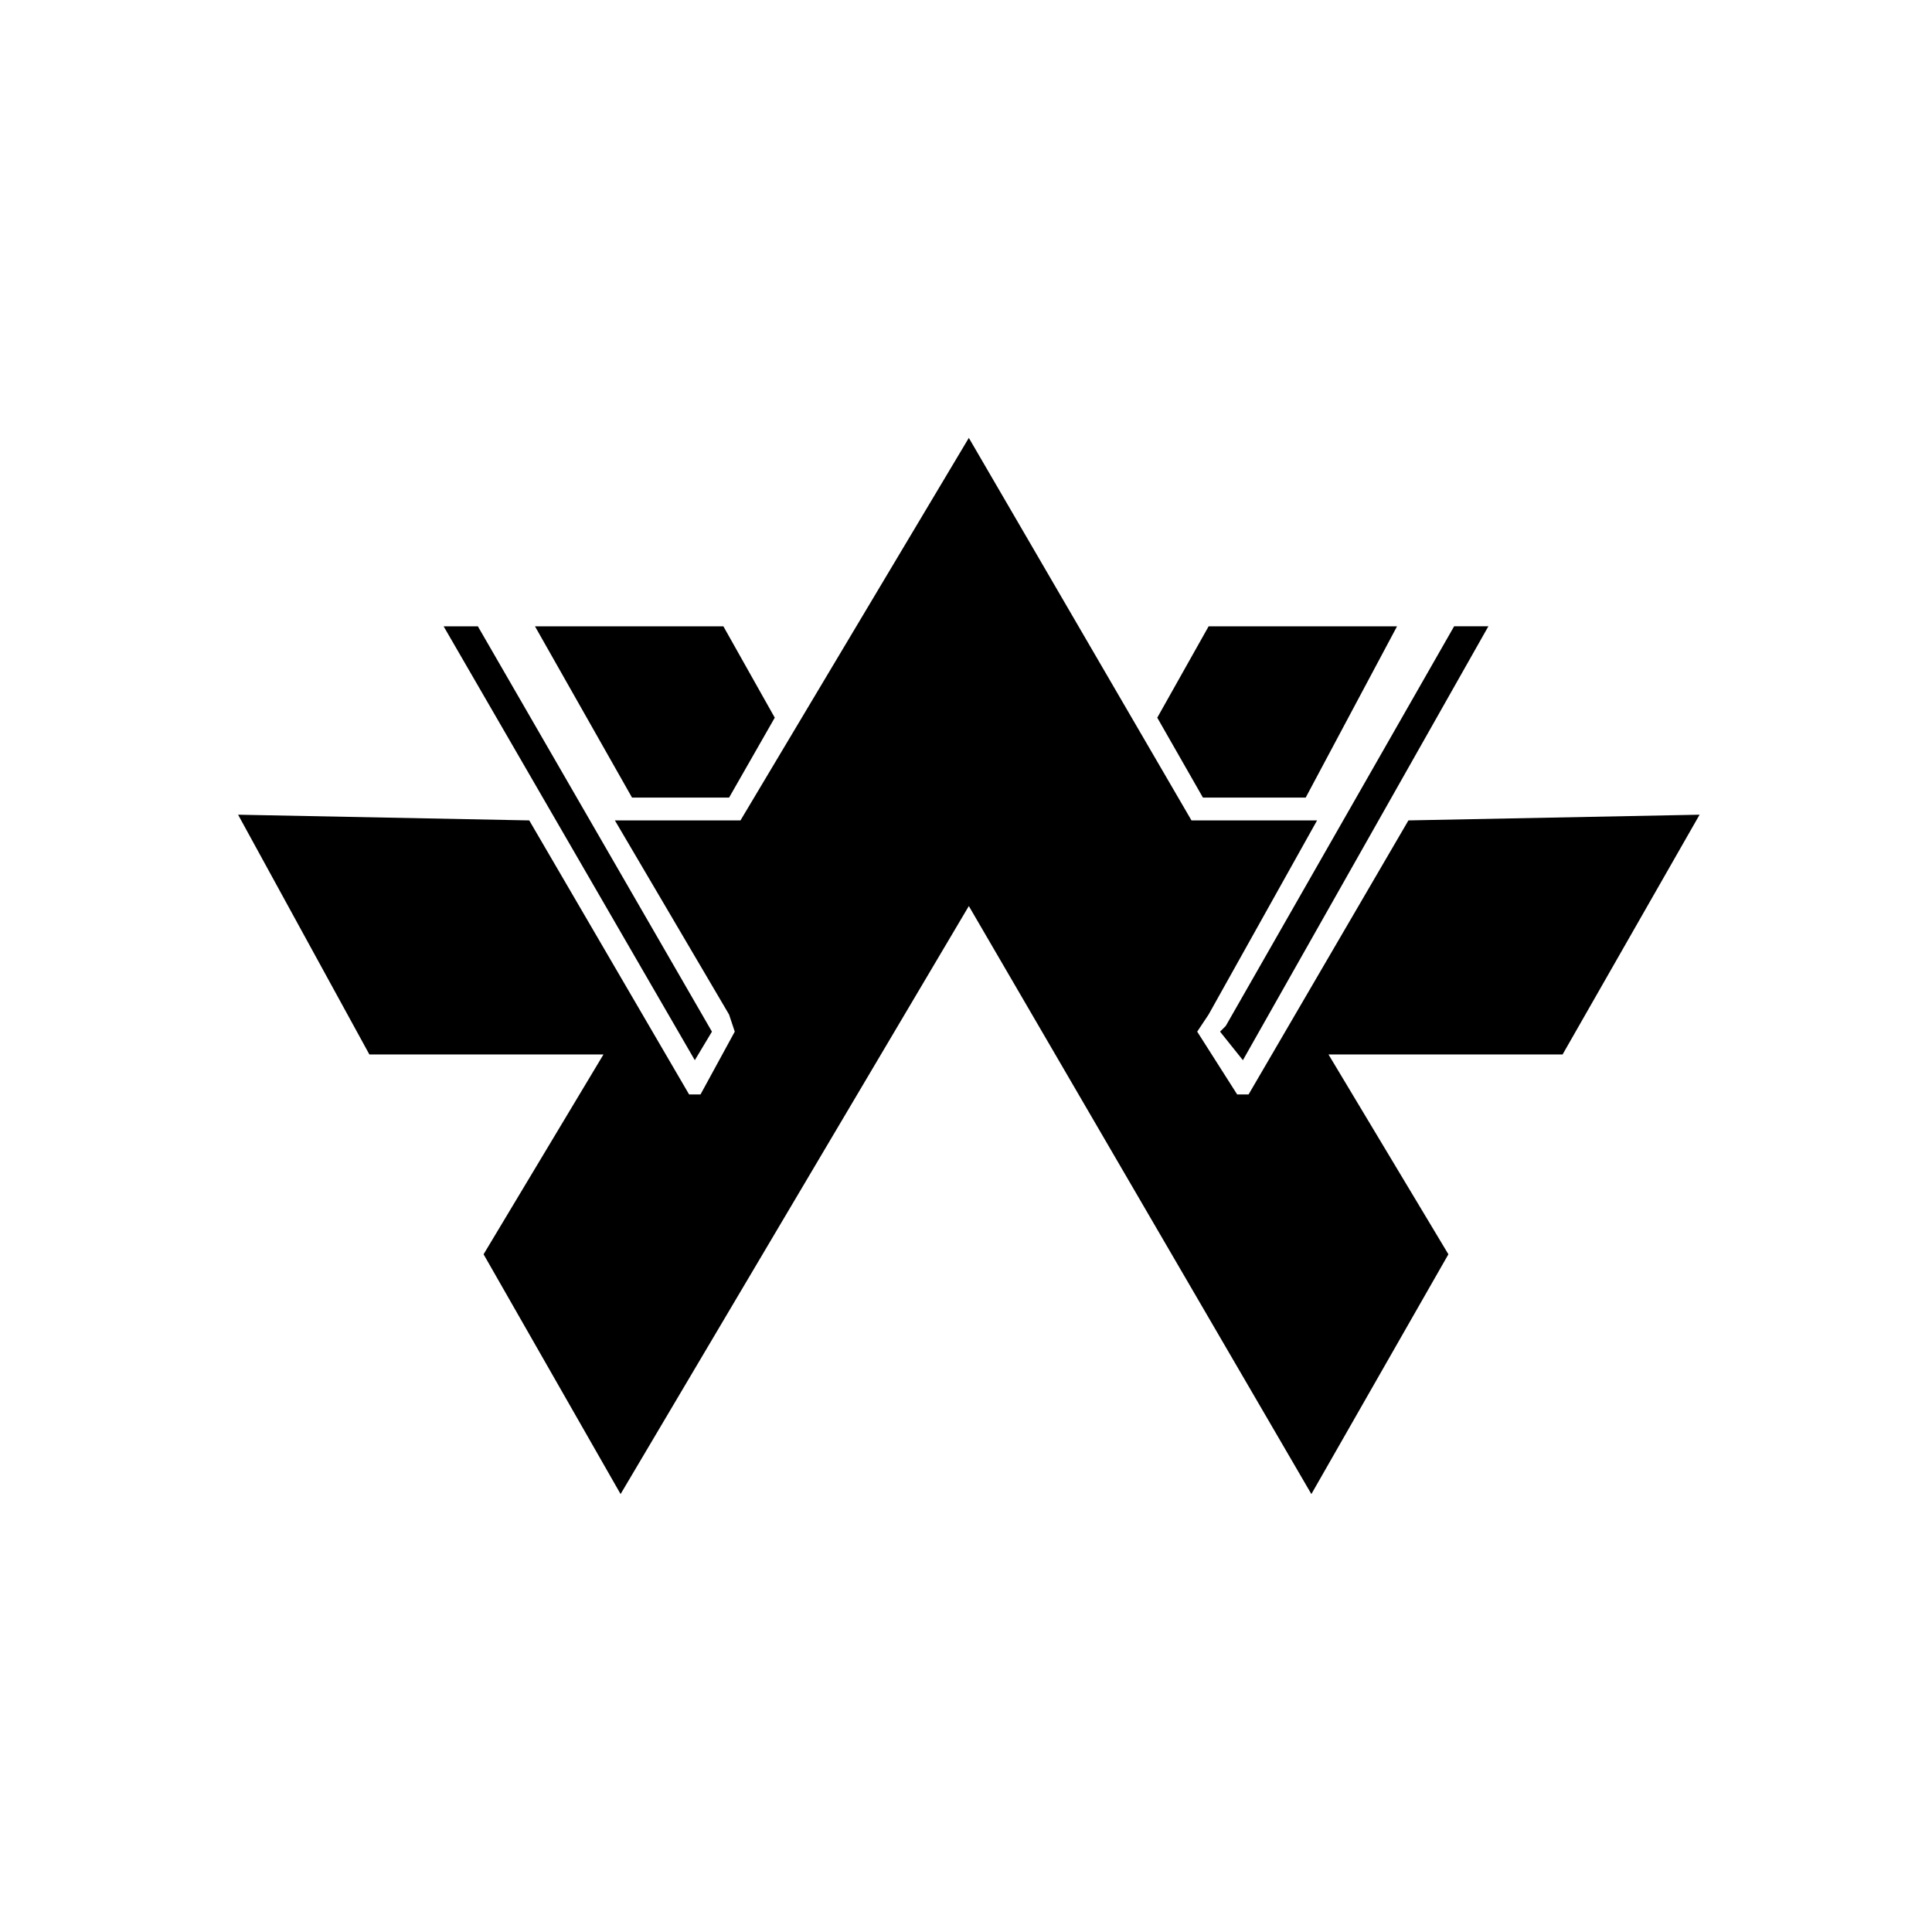 <?xml version="1.0" encoding="UTF-8"?>
<!-- The Best Svg Icon site in the world: iconSvg.co, Visit us! https://iconsvg.co -->
<svg fill="#000000" width="800px" height="800px" version="1.1" viewBox="144 144 512 512" xmlns="http://www.w3.org/2000/svg">
 <g fill-rule="evenodd">
  <path d="m527.84 476.4-31.773-52.953h62.031l36.309-63.543-77.16 1.512-42.359 72.621h-3.027l-10.59-16.641 3.023-4.539 28.746-51.441h-33.285l-59.004-101.37-60.516 101.37h-33.285l30.258 51.441 1.512 4.539-9.074 16.641h-3.027l-42.363-72.621-77.16-1.512 34.797 63.543h62.031l-31.77 52.953 36.309 63.543 92.289-155.83 90.777 155.83z"/>
  <path d="m514.23 309.98-24.207 45.391h-27.234l-12.102-21.18 13.613-24.211z"/>
  <path d="m349.32 334.19-12.105 21.18h-25.719l-25.723-45.391h49.93z"/>
  <path d="m473.38 424.96-6.051-7.562 1.512-1.516 60.52-105.91h9.078z"/>
  <path d="m270.64 309.98 62.031 107.42-4.539 7.562-66.57-114.98z"/>
 </g>
</svg>